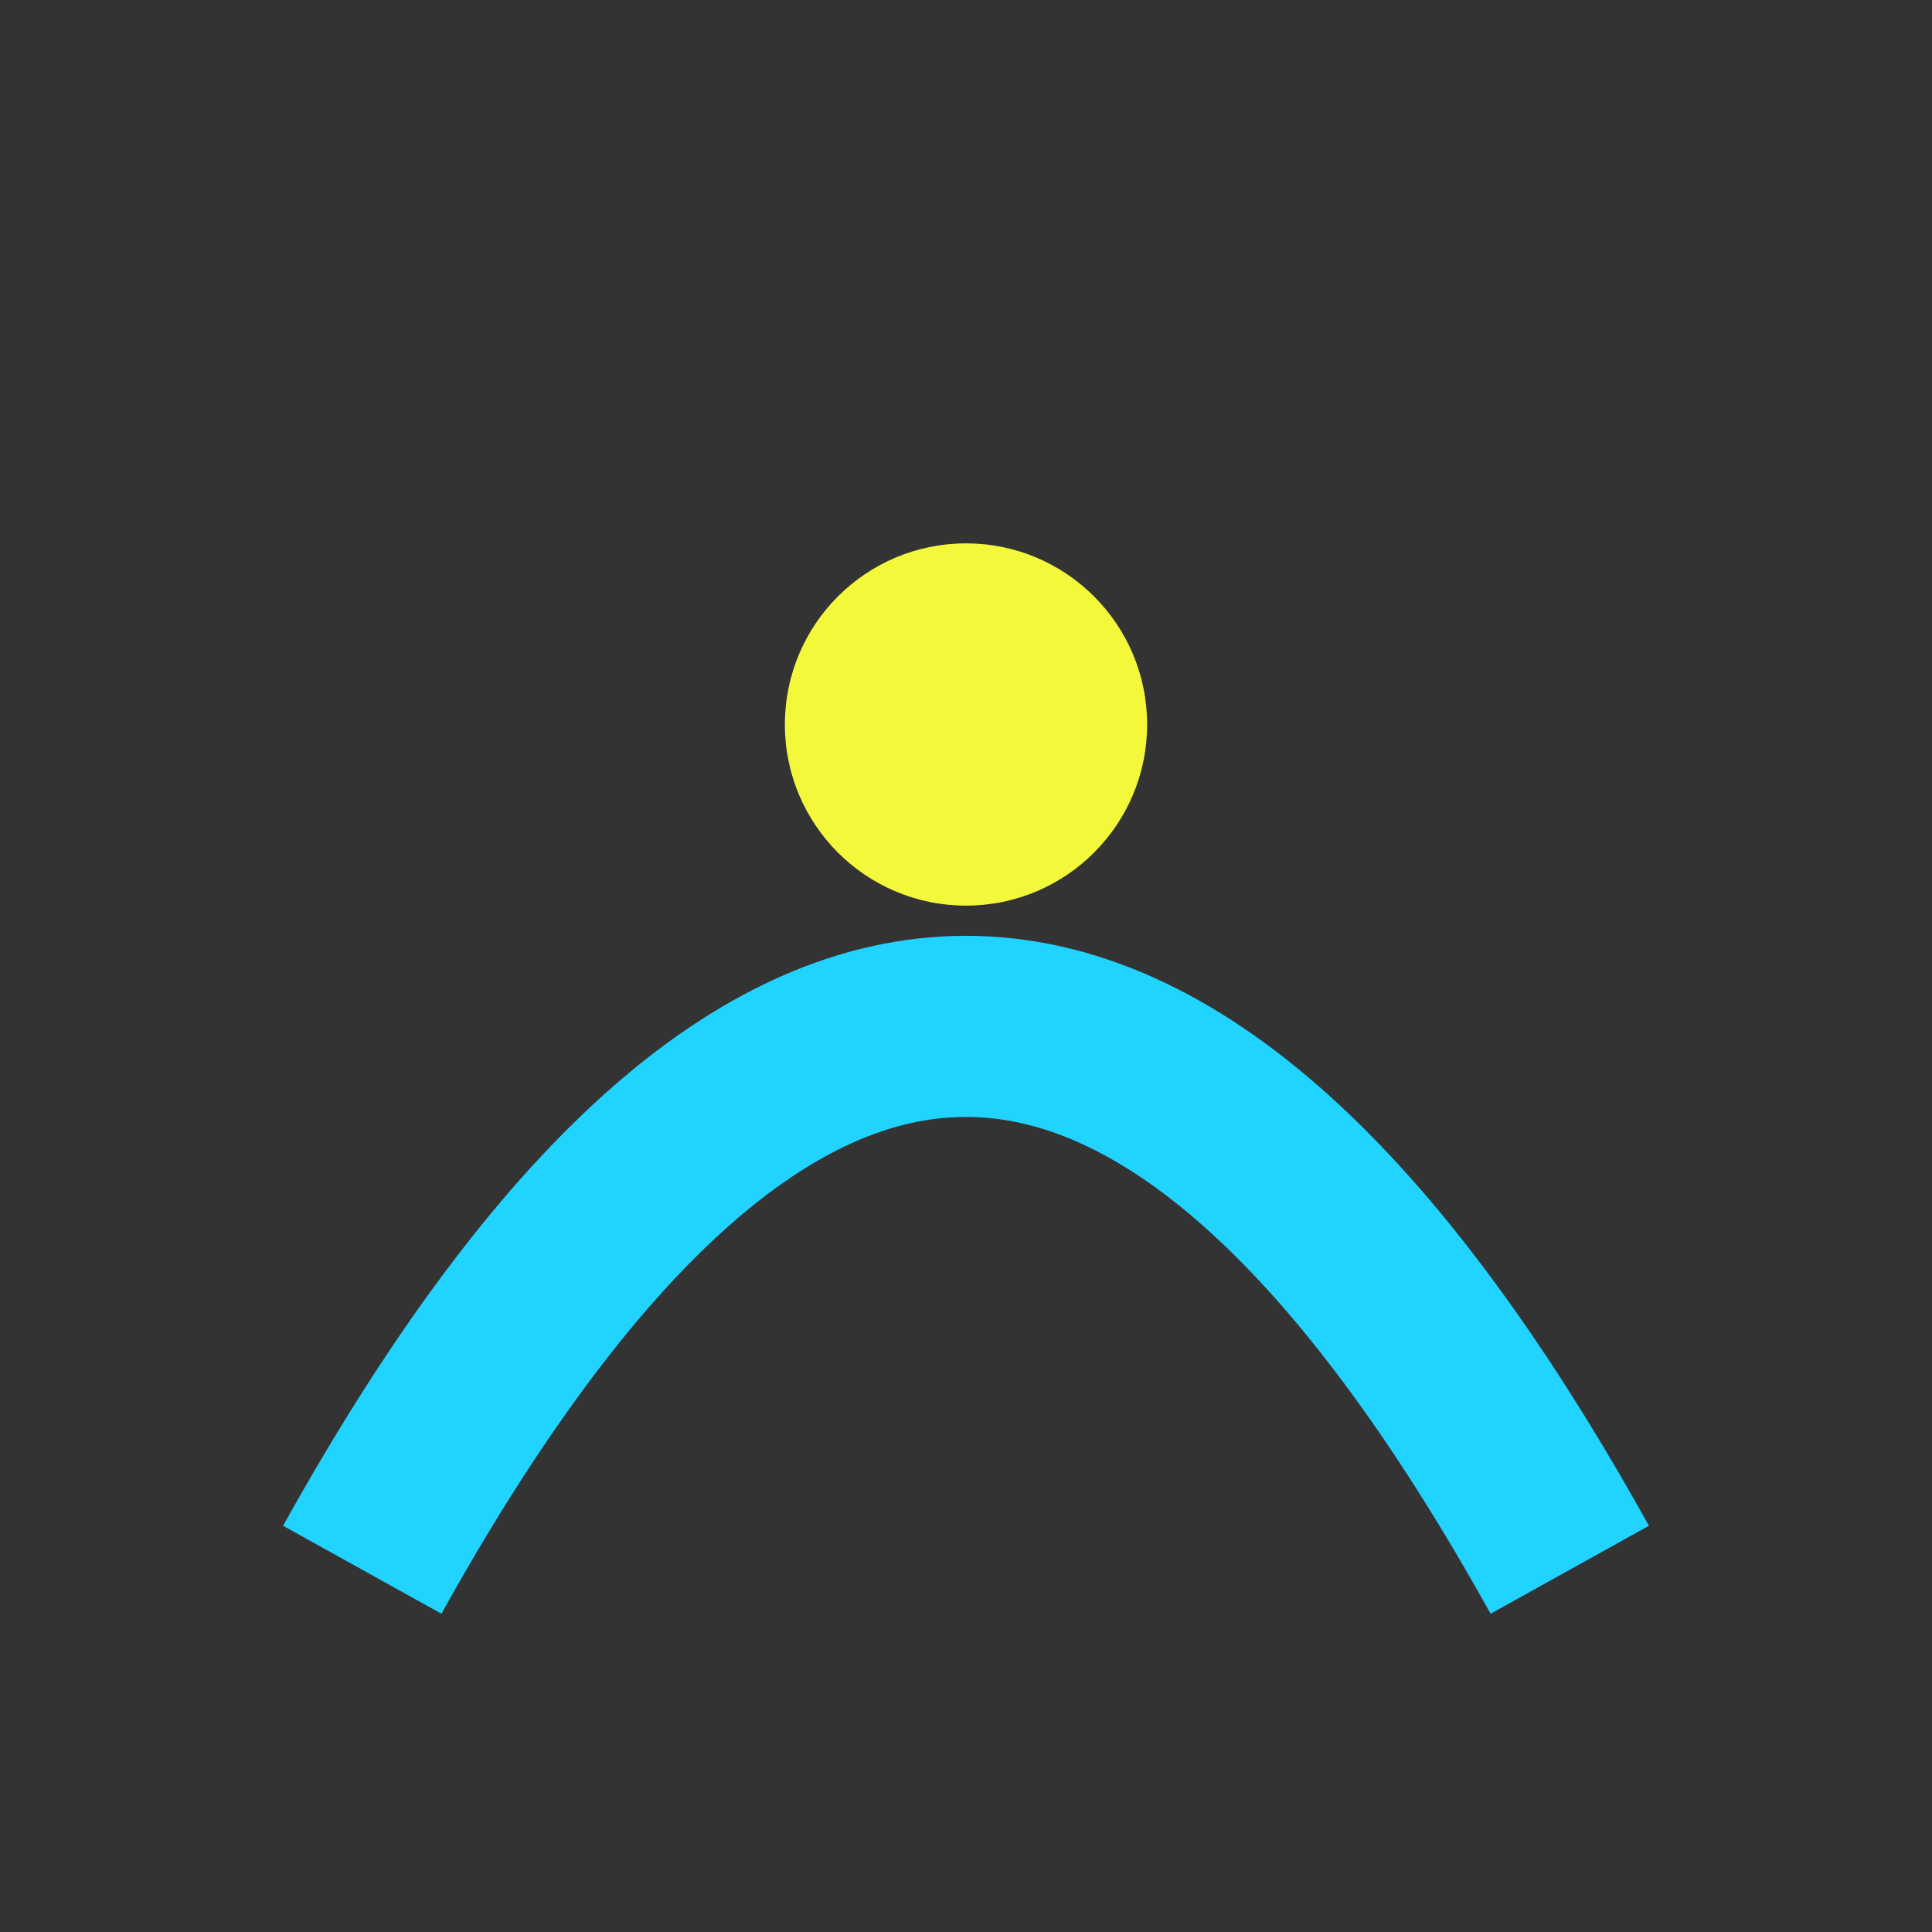 <?xml version="1.0" encoding="UTF-8"?>
<svg xmlns="http://www.w3.org/2000/svg" width="32" height="32" viewBox="0 0 32 32"><rect x="0" y="0" width="32" height="32" fill="#333333" stroke="none"/><path d="M6,26 Q16,8 26,26" fill="none" stroke="#21D3FF" stroke-width="3"/><circle cx="16" cy="12" r="3" fill="#F3F93A"/></svg>